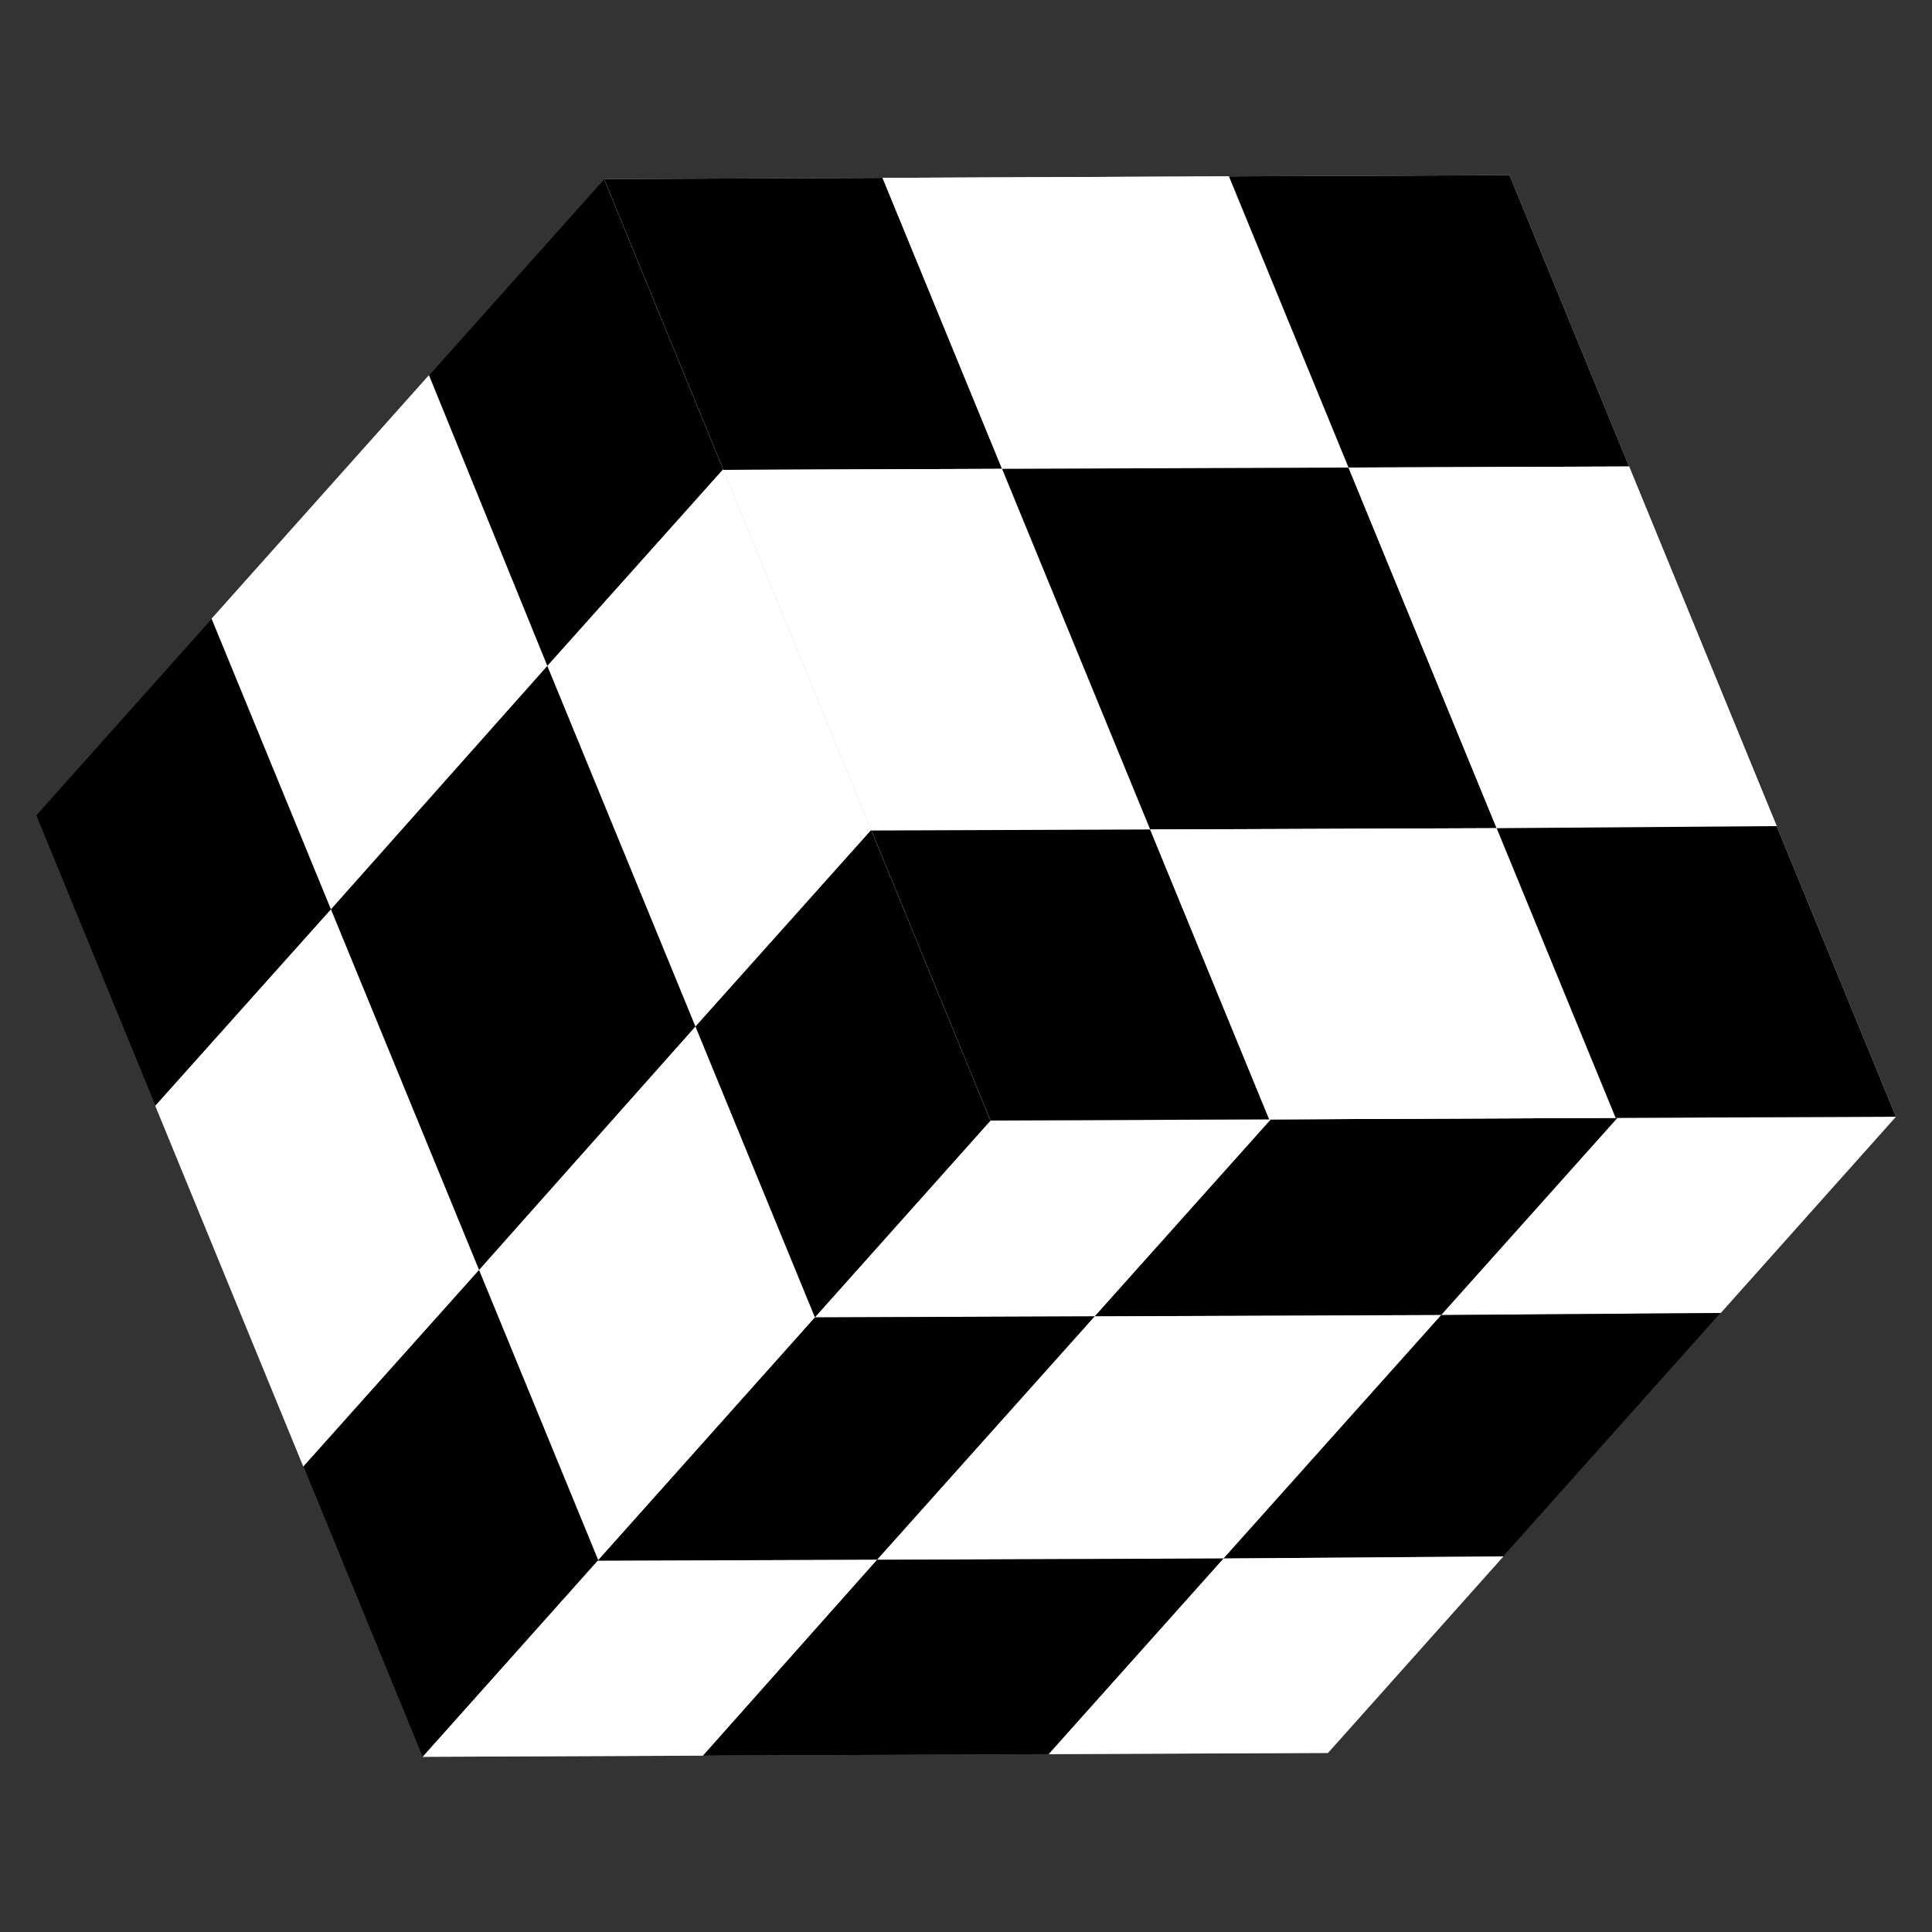 <?xml version="1.0" encoding="utf-8"?>
<!-- Generator: Adobe Illustrator 28.0.0, SVG Export Plug-In . SVG Version: 6.00 Build 0)  -->
<svg version="1.1" id="圖層_1" xmlns="http://www.w3.org/2000/svg" xmlns:xlink="http://www.w3.org/1999/xlink" x="0px" y="0px"
	 viewBox="0 0 150 150" style="enable-background:new 0 0 150 150;" xml:space="preserve">
<rect x="0" y="0" width="150" height="150" fill="#333333" stroke="none"/>
<style type="text/css">
	.st0{enable-background:new    ;}
	.st1{fill:#919191;}
	.st2{clip-path:url(#SVGID_00000004522100032878178710000004309612772150047677_);}
	.st3{fill:#FFFFFF;}
	.st4{fill:#929292;}
	.st5{clip-path:url(#SVGID_00000114795142296158479190000005832526713538906242_);}
	.st6{fill:#FDFDFD;}
	.st7{clip-path:url(#SVGID_00000142879570324268805270000010356957297358721447_);}
</style>
<g>
	<g class="st0">
		<g>
			<g>
				<polygon class="st1" points="147.2,86.7 103.1,136.1 32.8,136.4 76.9,87 				"/>
			</g>
			<g class="st0">
				<defs>
					<polygon id="SVGID_1_" class="st0" points="147.2,86.7 103.1,136.1 32.8,136.4 76.9,87 					"/>
				</defs>
				<clipPath id="SVGID_00000142170544385079253910000017977117662156444345_">
					<use xlink:href="#SVGID_1_"  style="overflow:visible;"/>
				</clipPath>
				<g style="clip-path:url(#SVGID_00000142170544385079253910000017977117662156444345_);">
					<g>
						<polyline class="st3" points="101.9,83.3 74.9,83.4 58.1,102.3 85,102.2 101.9,83.3 						"/>
					</g>
					<g>
						<polyline points="128.8,83.2 101.9,83.3 85,102.2 111.9,102.1 128.8,83.2 						"/>
					</g>
					<g>
						<polyline class="st3" points="155.7,83.1 128.8,83.2 111.9,102.1 138.8,101.9 155.7,83.1 						"/>
					</g>
					<g>
						<polyline points="85,102.2 58.1,102.3 41.2,121.2 68.1,121.1 85,102.2 						"/>
					</g>
					<g>
						<polyline class="st3" points="111.9,102.1 85,102.2 68.1,121.1 95,121 111.9,102.1 						"/>
					</g>
					<g>
						<polyline points="138.8,101.9 111.9,102.1 95,121 121.9,120.8 138.8,101.9 						"/>
					</g>
					<g>
						<polyline class="st3" points="68.1,121.1 41.2,121.2 24.3,140.1 51.3,140 68.1,121.1 						"/>
					</g>
					<g>
						<polyline points="95,121 68.1,121.1 51.3,140 78.2,139.8 95,121 						"/>
					</g>
					<g>
						<polyline class="st3" points="121.9,120.8 95,121 78.2,139.8 105.1,139.7 121.9,120.8 						"/>
					</g>
				</g>
			</g>
		</g>
		<g>
			<g>
				<polygon class="st4" points="32.8,136.4 2.8,63.3 46.9,13.9 76.9,87 				"/>
			</g>
			<g class="st0">
				<defs>
					<polygon id="SVGID_00000008871959420765265590000008854516920232390079_" class="st0" points="32.8,136.4 2.8,63.3 46.9,13.9 
						76.9,87 					"/>
				</defs>
				<clipPath id="SVGID_00000060020027269065041570000010692973839849709230_">
					<use xlink:href="#SVGID_00000008871959420765265590000008854516920232390079_"  style="overflow:visible;"/>
				</clipPath>
				<g style="clip-path:url(#SVGID_00000060020027269065041570000010692973839849709230_);">
					<g>
						<polyline points="14.2,42.6 -2.7,61.5 8.8,89.5 25.7,70.6 14.2,42.6 						"/>
					</g>
					<g>
						<polyline class="st3" points="31.1,23.7 14.2,42.6 25.7,70.6 42.5,51.7 31.1,23.7 						"/>
					</g>
					<g>
						<polyline points="47.9,4.8 31.1,23.7 42.5,51.7 59.4,32.8 47.9,4.8 						"/>
					</g>
					<g>
						<polyline class="st3" points="25.7,70.6 8.8,89.5 20.3,117.5 37.2,98.6 25.7,70.6 						"/>
					</g>
					<g>
						<polyline points="42.5,51.7 25.7,70.6 37.2,98.6 54,79.7 42.5,51.7 						"/>
					</g>
					<g>
						<polyline class="st3" points="59.4,32.8 42.5,51.7 54,79.7 70.9,60.8 59.4,32.8 						"/>
					</g>
					<g>
						<polyline points="37.2,98.6 20.3,117.5 31.8,145.5 48.7,126.6 37.2,98.6 						"/>
					</g>
					<g>
						<polyline class="st3" points="54,79.7 37.2,98.6 48.7,126.6 65.5,107.7 54,79.7 						"/>
					</g>
					<g>
						<polyline points="70.9,60.8 54,79.7 65.5,107.7 82.4,88.8 70.9,60.8 						"/>
					</g>
				</g>
			</g>
		</g>
		<g>
			<g>
				<polygon class="st6" points="76.9,87 46.9,13.9 117.2,13.6 147.2,86.7 				"/>
			</g>
			<g class="st0">
				<defs>
					<polygon id="SVGID_00000034769773862315579940000001578951200564841354_" class="st0" points="76.9,87 46.9,13.9 117.2,13.6 
						147.2,86.7 					"/>
				</defs>
				<clipPath id="SVGID_00000029040521810793984740000006128002760594359741_">
					<use xlink:href="#SVGID_00000034769773862315579940000001578951200564841354_"  style="overflow:visible;"/>
				</clipPath>
				<g style="clip-path:url(#SVGID_00000029040521810793984740000006128002760594359741_);">
					<g>
						<polyline points="66.3,8.4 39.4,8.5 50.9,36.5 77.8,36.4 66.3,8.4 						"/>
					</g>
					<g>
						<polyline class="st3" points="93.2,8.3 66.3,8.4 77.8,36.4 104.7,36.3 93.2,8.3 						"/>
					</g>
					<g>
						<polyline points="120.2,8.2 93.2,8.3 104.7,36.3 131.7,36.2 120.2,8.2 						"/>
					</g>
					<g>
						<polyline class="st3" points="77.8,36.4 50.9,36.5 62.4,64.5 89.3,64.4 77.8,36.4 						"/>
					</g>
					<g>
						<polyline points="104.7,36.3 77.8,36.4 89.3,64.4 116.2,64.3 104.7,36.3 						"/>
					</g>
					<g>
						<polyline class="st3" points="131.7,36.2 104.7,36.3 116.2,64.3 143.1,64.1 131.7,36.2 						"/>
					</g>
					<g>
						<polyline points="89.3,64.4 62.4,64.5 73.9,92.5 100.8,92.4 89.3,64.4 						"/>
					</g>
					<g>
						<polyline class="st3" points="116.2,64.3 89.3,64.4 100.8,92.4 127.7,92.3 116.2,64.3 						"/>
					</g>
					<g>
						<polyline points="143.1,64.1 116.2,64.3 127.7,92.3 154.6,92.1 143.1,64.1 						"/>
					</g>
				</g>
			</g>
		</g>
	</g>
</g>
</svg>
